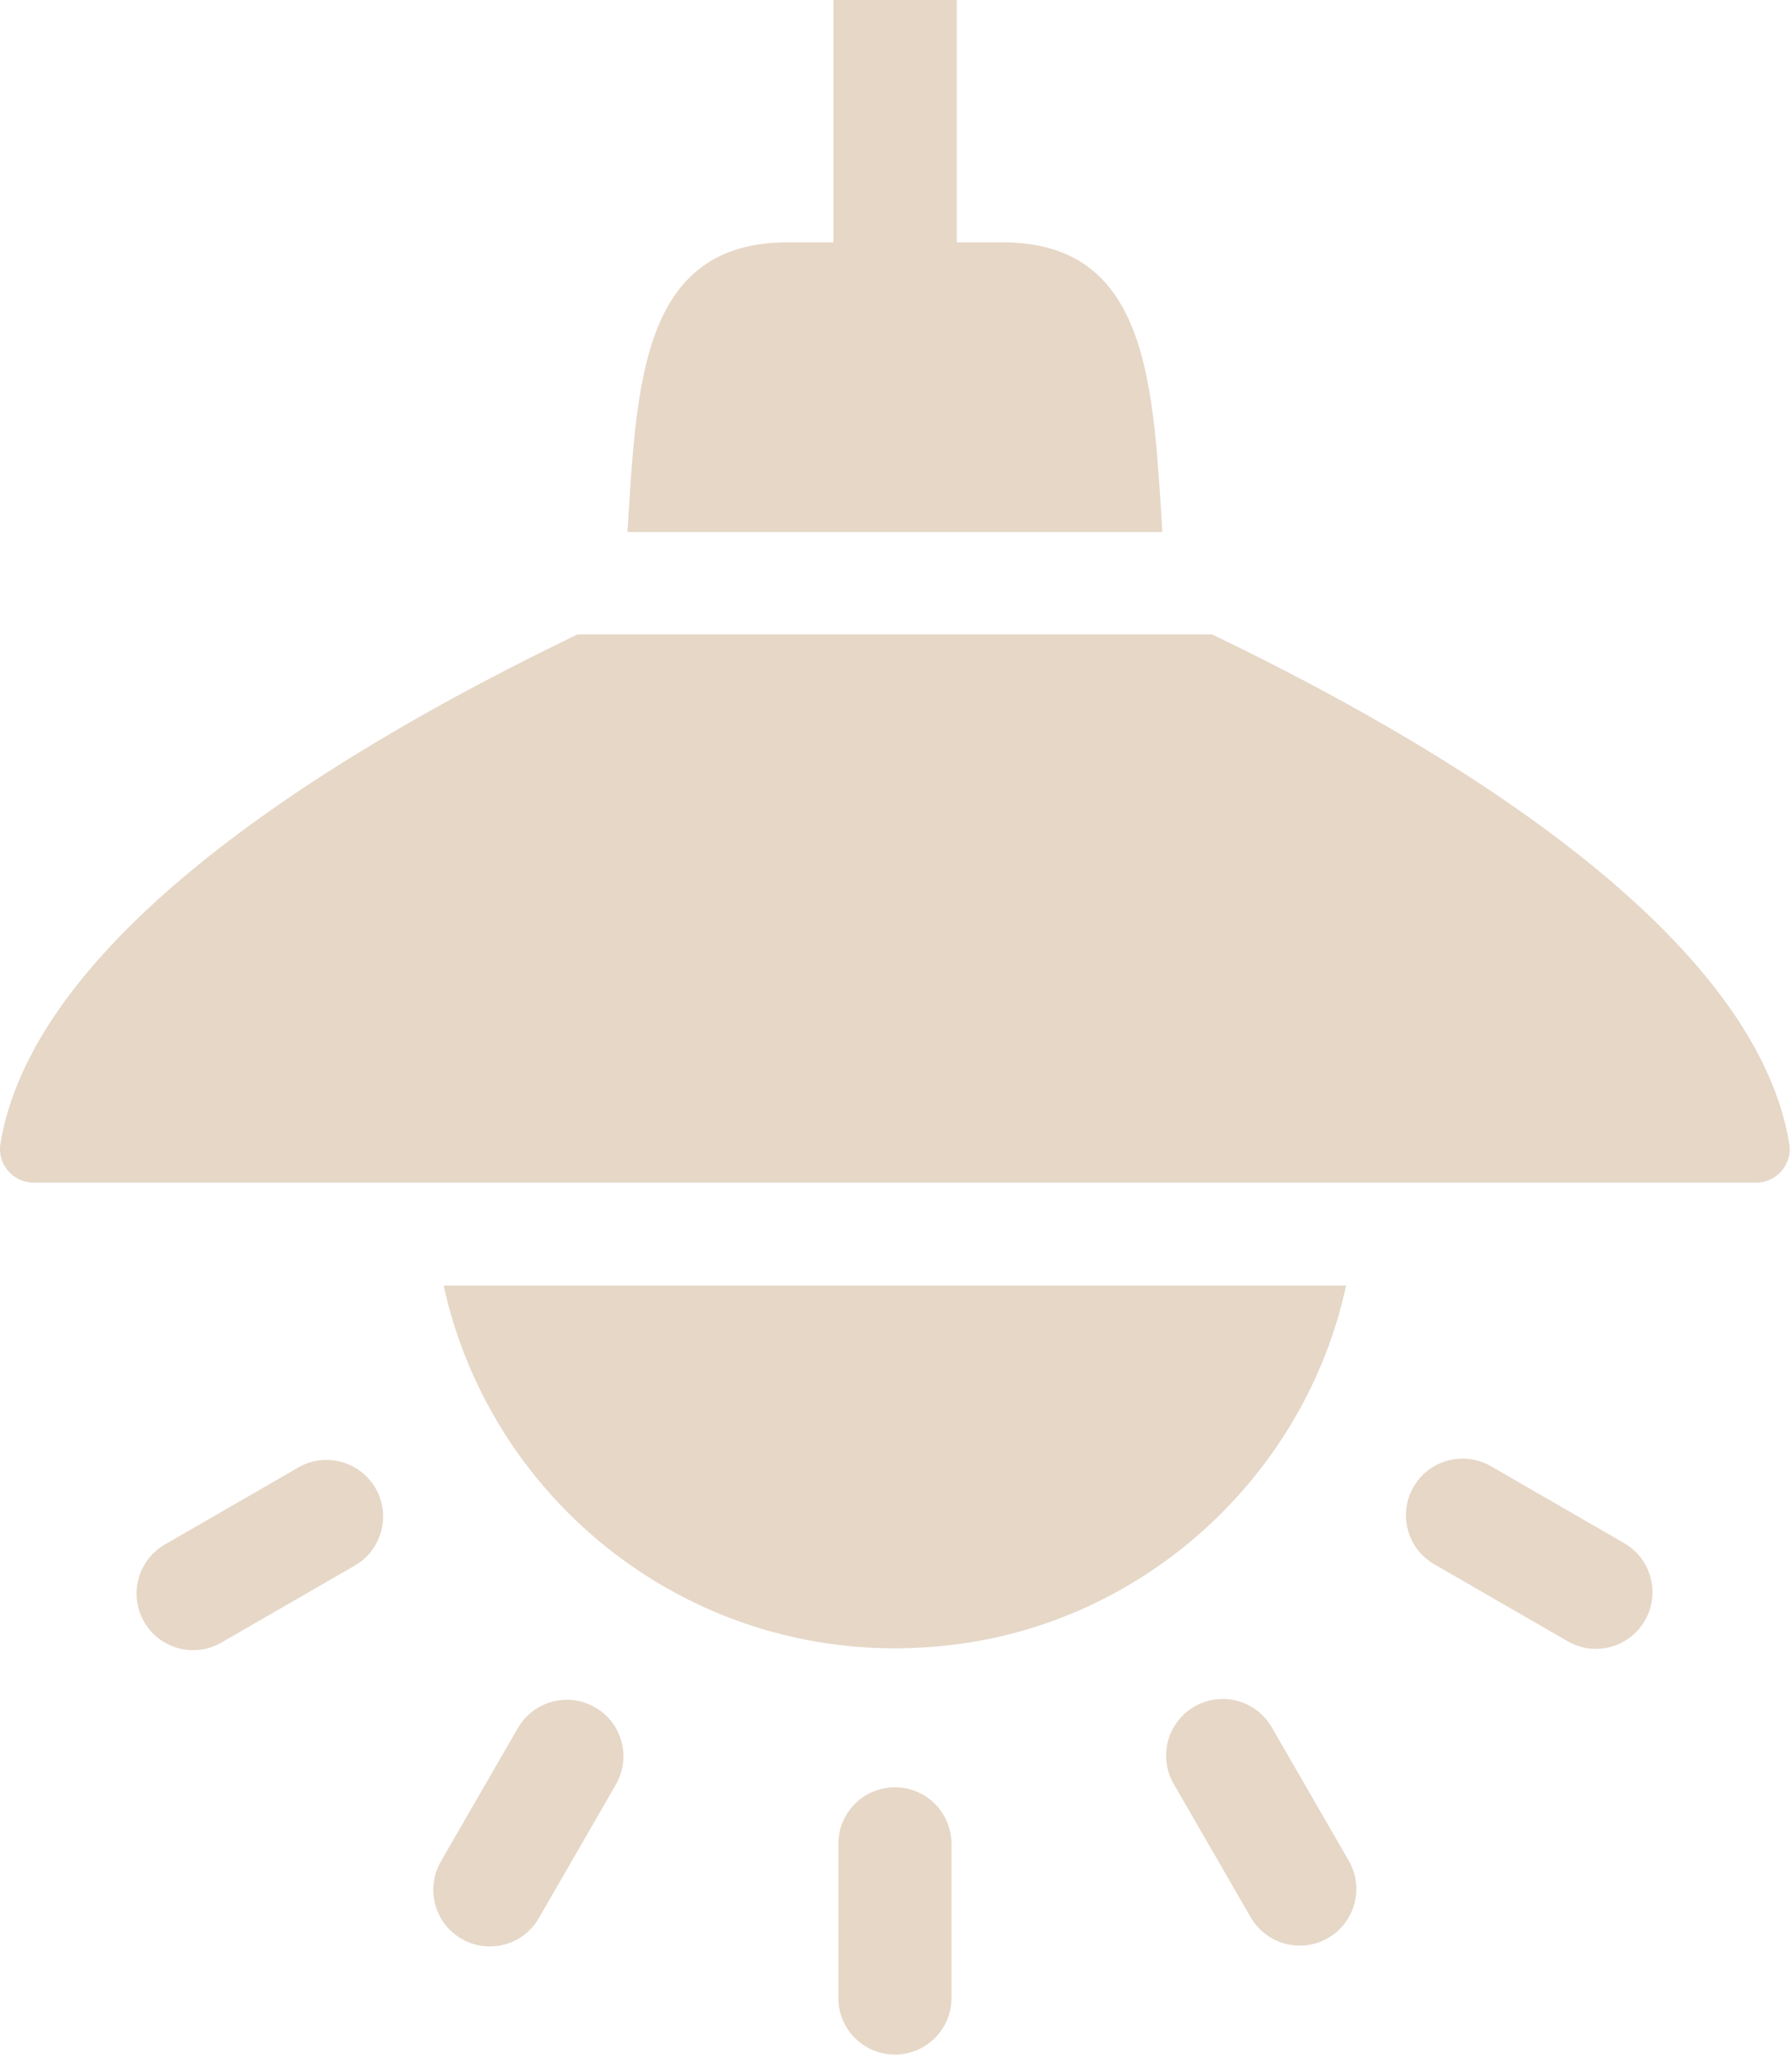<?xml version="1.0" encoding="UTF-8"?> <svg xmlns="http://www.w3.org/2000/svg" width="230" height="264" viewBox="0 0 230 264" fill="none"><g clip-path="url(#clip0_88_54)"><path d="M121.64 211.1C146.81 208.36 167.5 189.36 172.77 164.93H56.94C63.22 193.64 90.34 214.58 121.63 211.1H121.64Z" fill="#E6D7C7"></path><path d="M114.86 229.31C110.85 229.31 107.6 232.56 107.6 236.57V256.34C107.6 260.35 110.85 263.6 114.86 263.6C118.87 263.6 122.12 260.35 122.12 256.34V236.57C122.12 232.56 118.87 229.31 114.86 229.31Z" fill="#E6D7C7"></path><path d="M163.23 221.61C161.88 219.28 159.44 217.98 156.93 217.98C155.7 217.98 154.45 218.29 153.3 218.95C149.83 220.96 148.64 225.4 150.64 228.87L160.53 245.99C162.53 249.46 166.98 250.65 170.45 248.65C173.92 246.64 175.11 242.2 173.11 238.73L163.23 221.61Z" fill="#E6D7C7"></path><path d="M208.47 197.99L191.35 188.11C190.21 187.45 188.96 187.14 187.72 187.14C185.21 187.14 182.77 188.44 181.42 190.77C179.42 194.24 180.61 198.69 184.08 200.69L201.2 210.57C204.67 212.58 209.12 211.39 211.12 207.91C213.13 204.44 211.94 199.99 208.46 197.99H208.47Z" fill="#E6D7C7"></path><path d="M41.9 187.3C40.67 187.3 39.42 187.61 38.28 188.28L21.16 198.16C17.68 200.16 16.5 204.61 18.5 208.08C20.5 211.55 24.94 212.75 28.42 210.74L45.54 200.86C49.01 198.86 50.2 194.41 48.2 190.94C46.85 188.61 44.41 187.31 41.9 187.31V187.3Z" fill="#E6D7C7"></path><path d="M76.39 219.06C75.25 218.4 74 218.08 72.76 218.08C70.25 218.08 67.81 219.38 66.47 221.71L56.58 238.83C54.58 242.3 55.77 246.75 59.24 248.75C62.71 250.76 67.16 249.57 69.16 246.09L79.04 228.97C81.05 225.5 79.86 221.05 76.38 219.05L76.39 219.06Z" fill="#E6D7C7"></path><path d="M128.66 31.1H122.8V0H106.97V31.1H101.11C82.11 31.05 81.74 49.68 80.53 68.25H149.19C147.98 49.67 147.61 31.05 128.66 31.1Z" fill="#E6D7C7"></path><path d="M155.57 81.39H74.14C52.24 91.94 4.91 117.01 0.05 146.77C-0.37 149.35 1.69 151.73 4.27 151.73H225.43C228.02 151.73 230.08 149.35 229.65 146.77C224.8 117.01 177.46 91.94 155.56 81.39H155.57Z" fill="#E6D7C7"></path></g><defs><clipPath id="clip0_88_54"><rect width="229.71" height="263.61" fill="white"></rect></clipPath></defs></svg> 